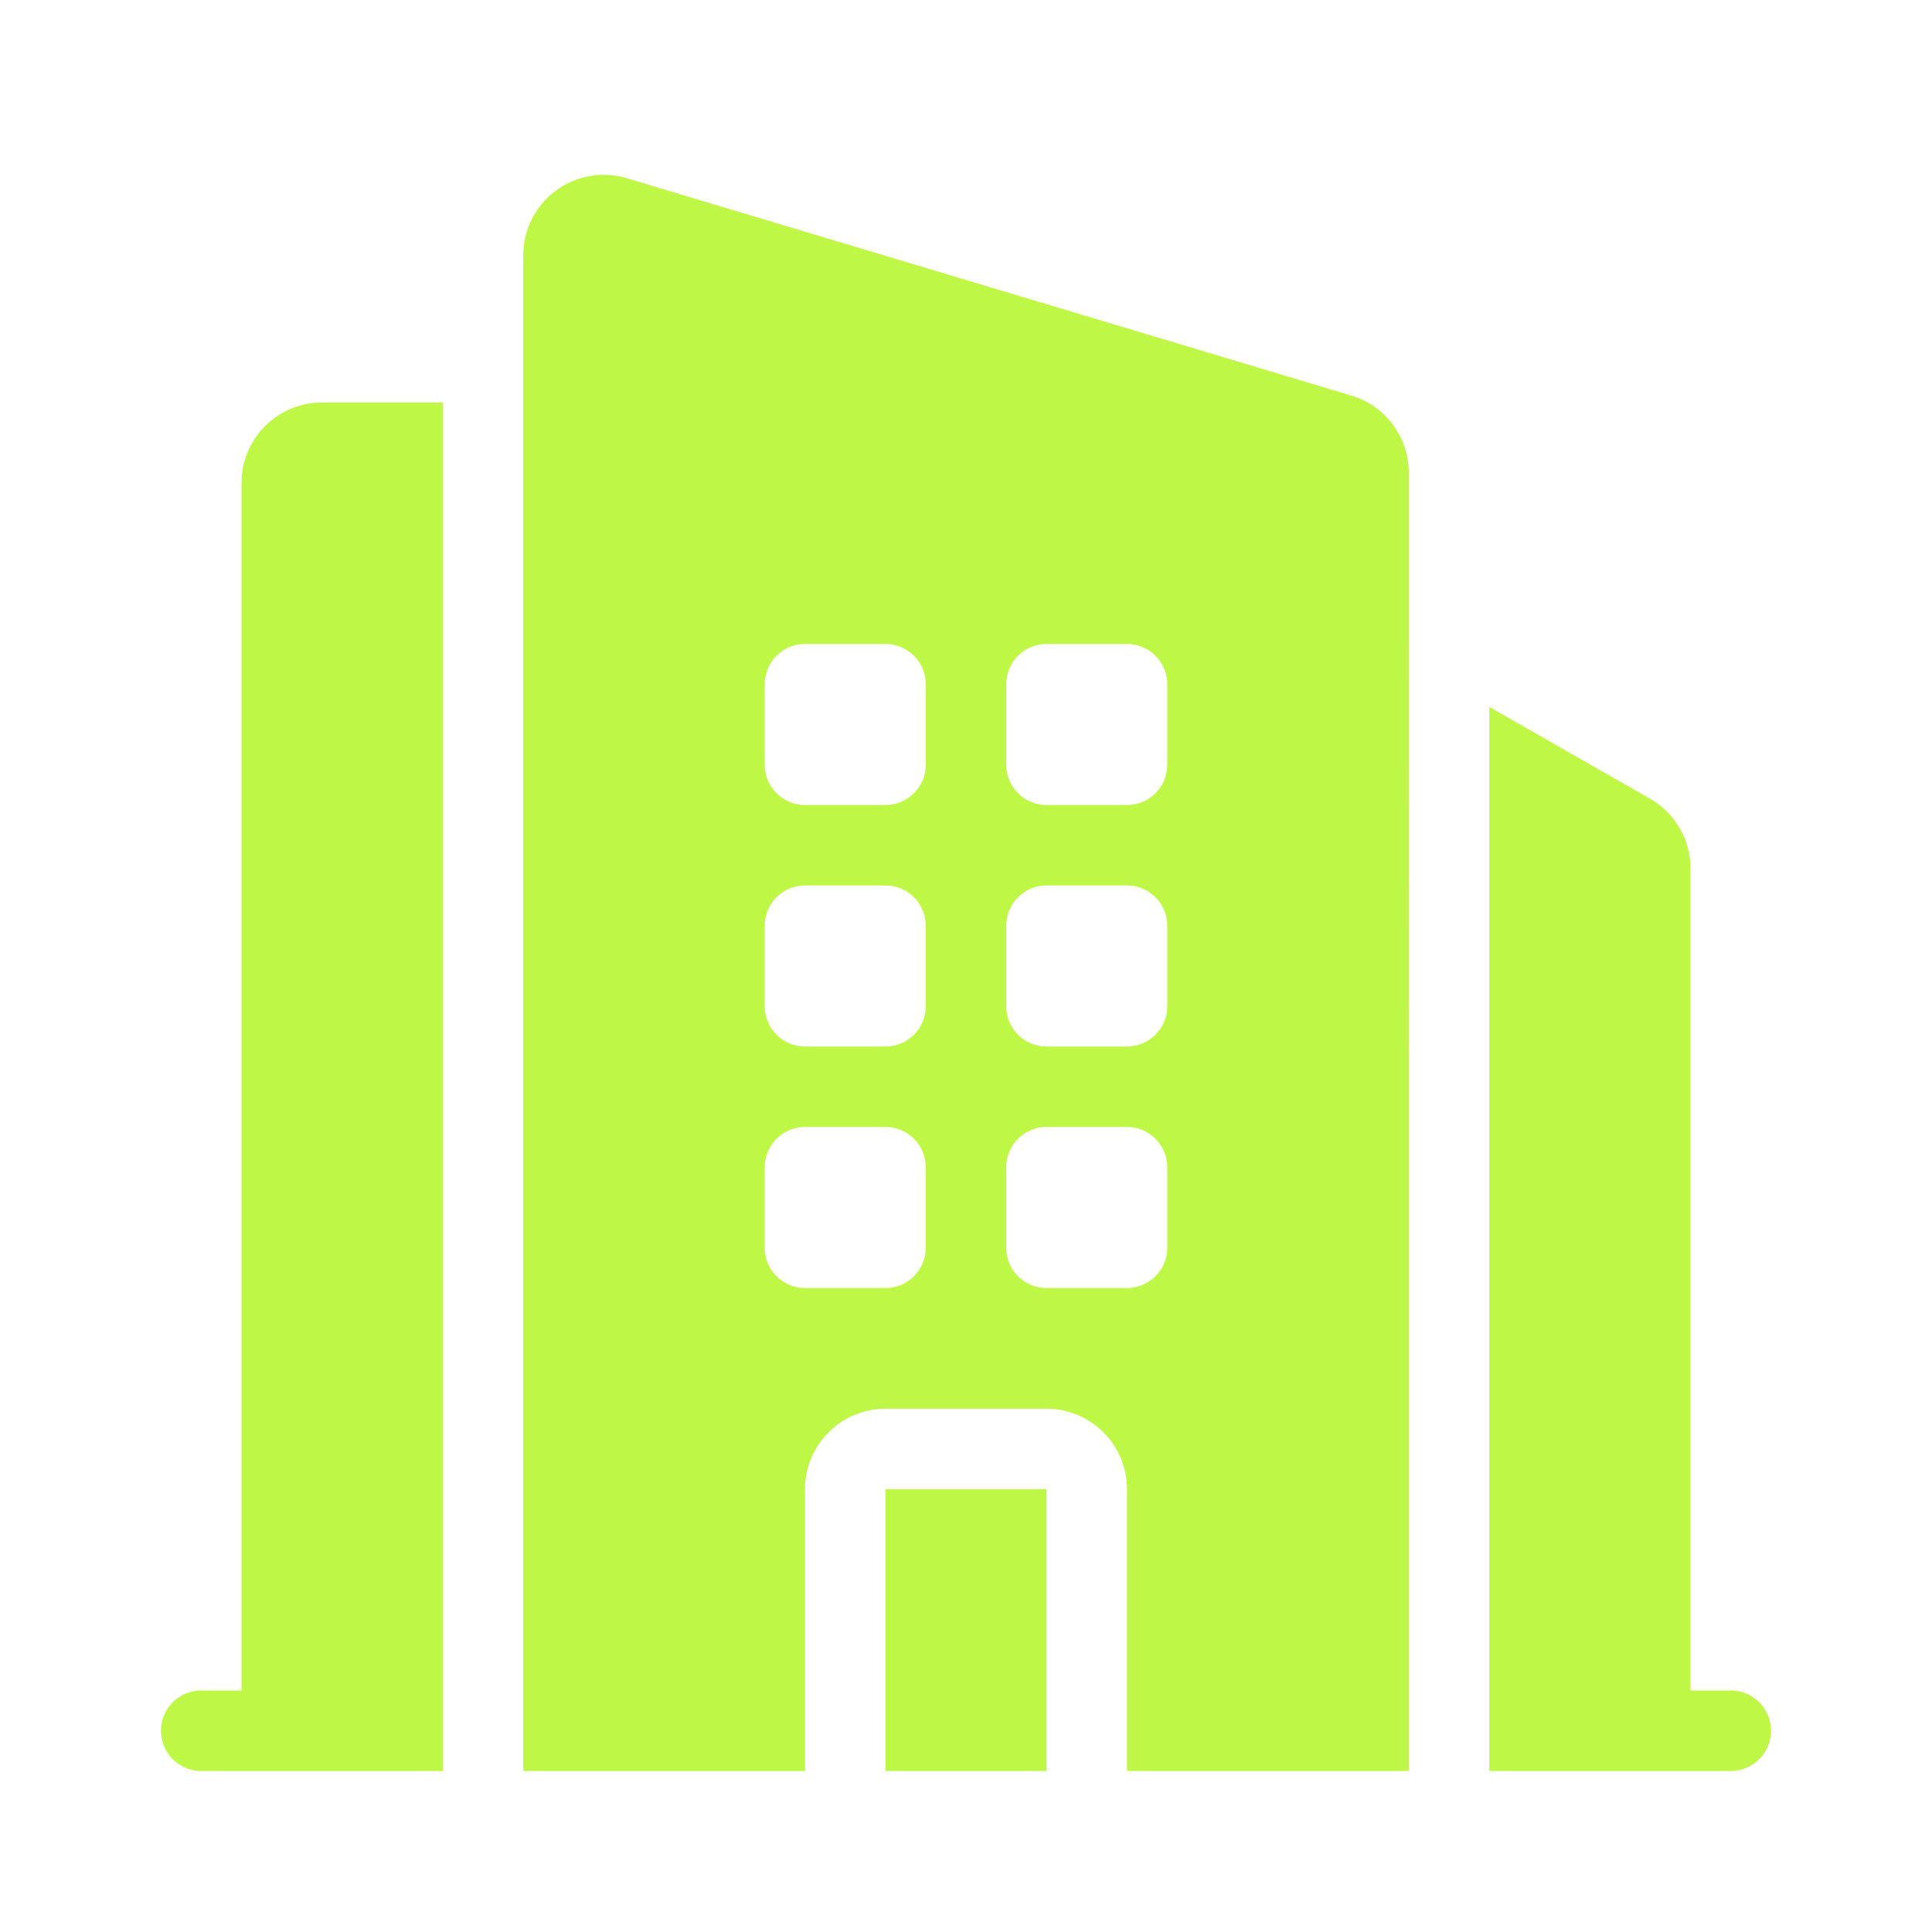 <svg xmlns="http://www.w3.org/2000/svg" version="1.1" xmlns:xlink="http://www.w3.org/1999/xlink" width="41" height="41" x="0" y="0" viewBox="0 0 24 24" style="enable-background:new 0 0 512 512" xml:space="preserve" class=""><g><g fill="#000"><path fill-rule="evenodd" d="M7.787 2.214a1 1 0 0 0-1.287.958V22H10v-3.5a1 1 0 0 1 1-1h2a1 1 0 0 1 1 1V22h3.5V5.872a1 1 0 0 0-.713-.958zM10 8a.5.5 0 0 0-.5.5v1a.5.5 0 0 0 .5.5h1a.5.5 0 0 0 .5-.5v-1A.5.5 0 0 0 11 8zm-.5 3.5a.5.5 0 0 1 .5-.5h1a.5.5 0 0 1 .5.5v1a.5.5 0 0 1-.5.5h-1a.5.5 0 0 1-.5-.5zM10 14a.5.5 0 0 0-.5.5v1a.5.5 0 0 0 .5.5h1a.5.5 0 0 0 .5-.5v-1a.5.5 0 0 0-.5-.5zm2.5-5.5A.5.5 0 0 1 13 8h1a.5.5 0 0 1 .5.5v1a.5.5 0 0 1-.5.5h-1a.5.5 0 0 1-.5-.5zM13 11a.5.5 0 0 0-.5.5v1a.5.5 0 0 0 .5.5h1a.5.5 0 0 0 .5-.5v-1a.5.5 0 0 0-.5-.5zm-.5 3.5a.5.5 0 0 1 .5-.5h1a.5.5 0 0 1 .5.5v1a.5.5 0 0 1-.5.5h-1a.5.5 0 0 1-.5-.5z" clip-rule="evenodd" fill="#bff747" opacity="1" data-original="#000000" class=""></path><path d="M5.5 22V5H4a1 1 0 0 0-1 1v15h-.5a.5.5 0 0 0 0 1zM21.5 22h-3V8.781l1.996 1.14a1 1 0 0 1 .504.87V21h.5a.5.5 0 0 1 0 1zM13 22v-3.5h-2V22z" fill="#bff747" opacity="1" data-original="#000000" class=""></path></g></g></svg>
